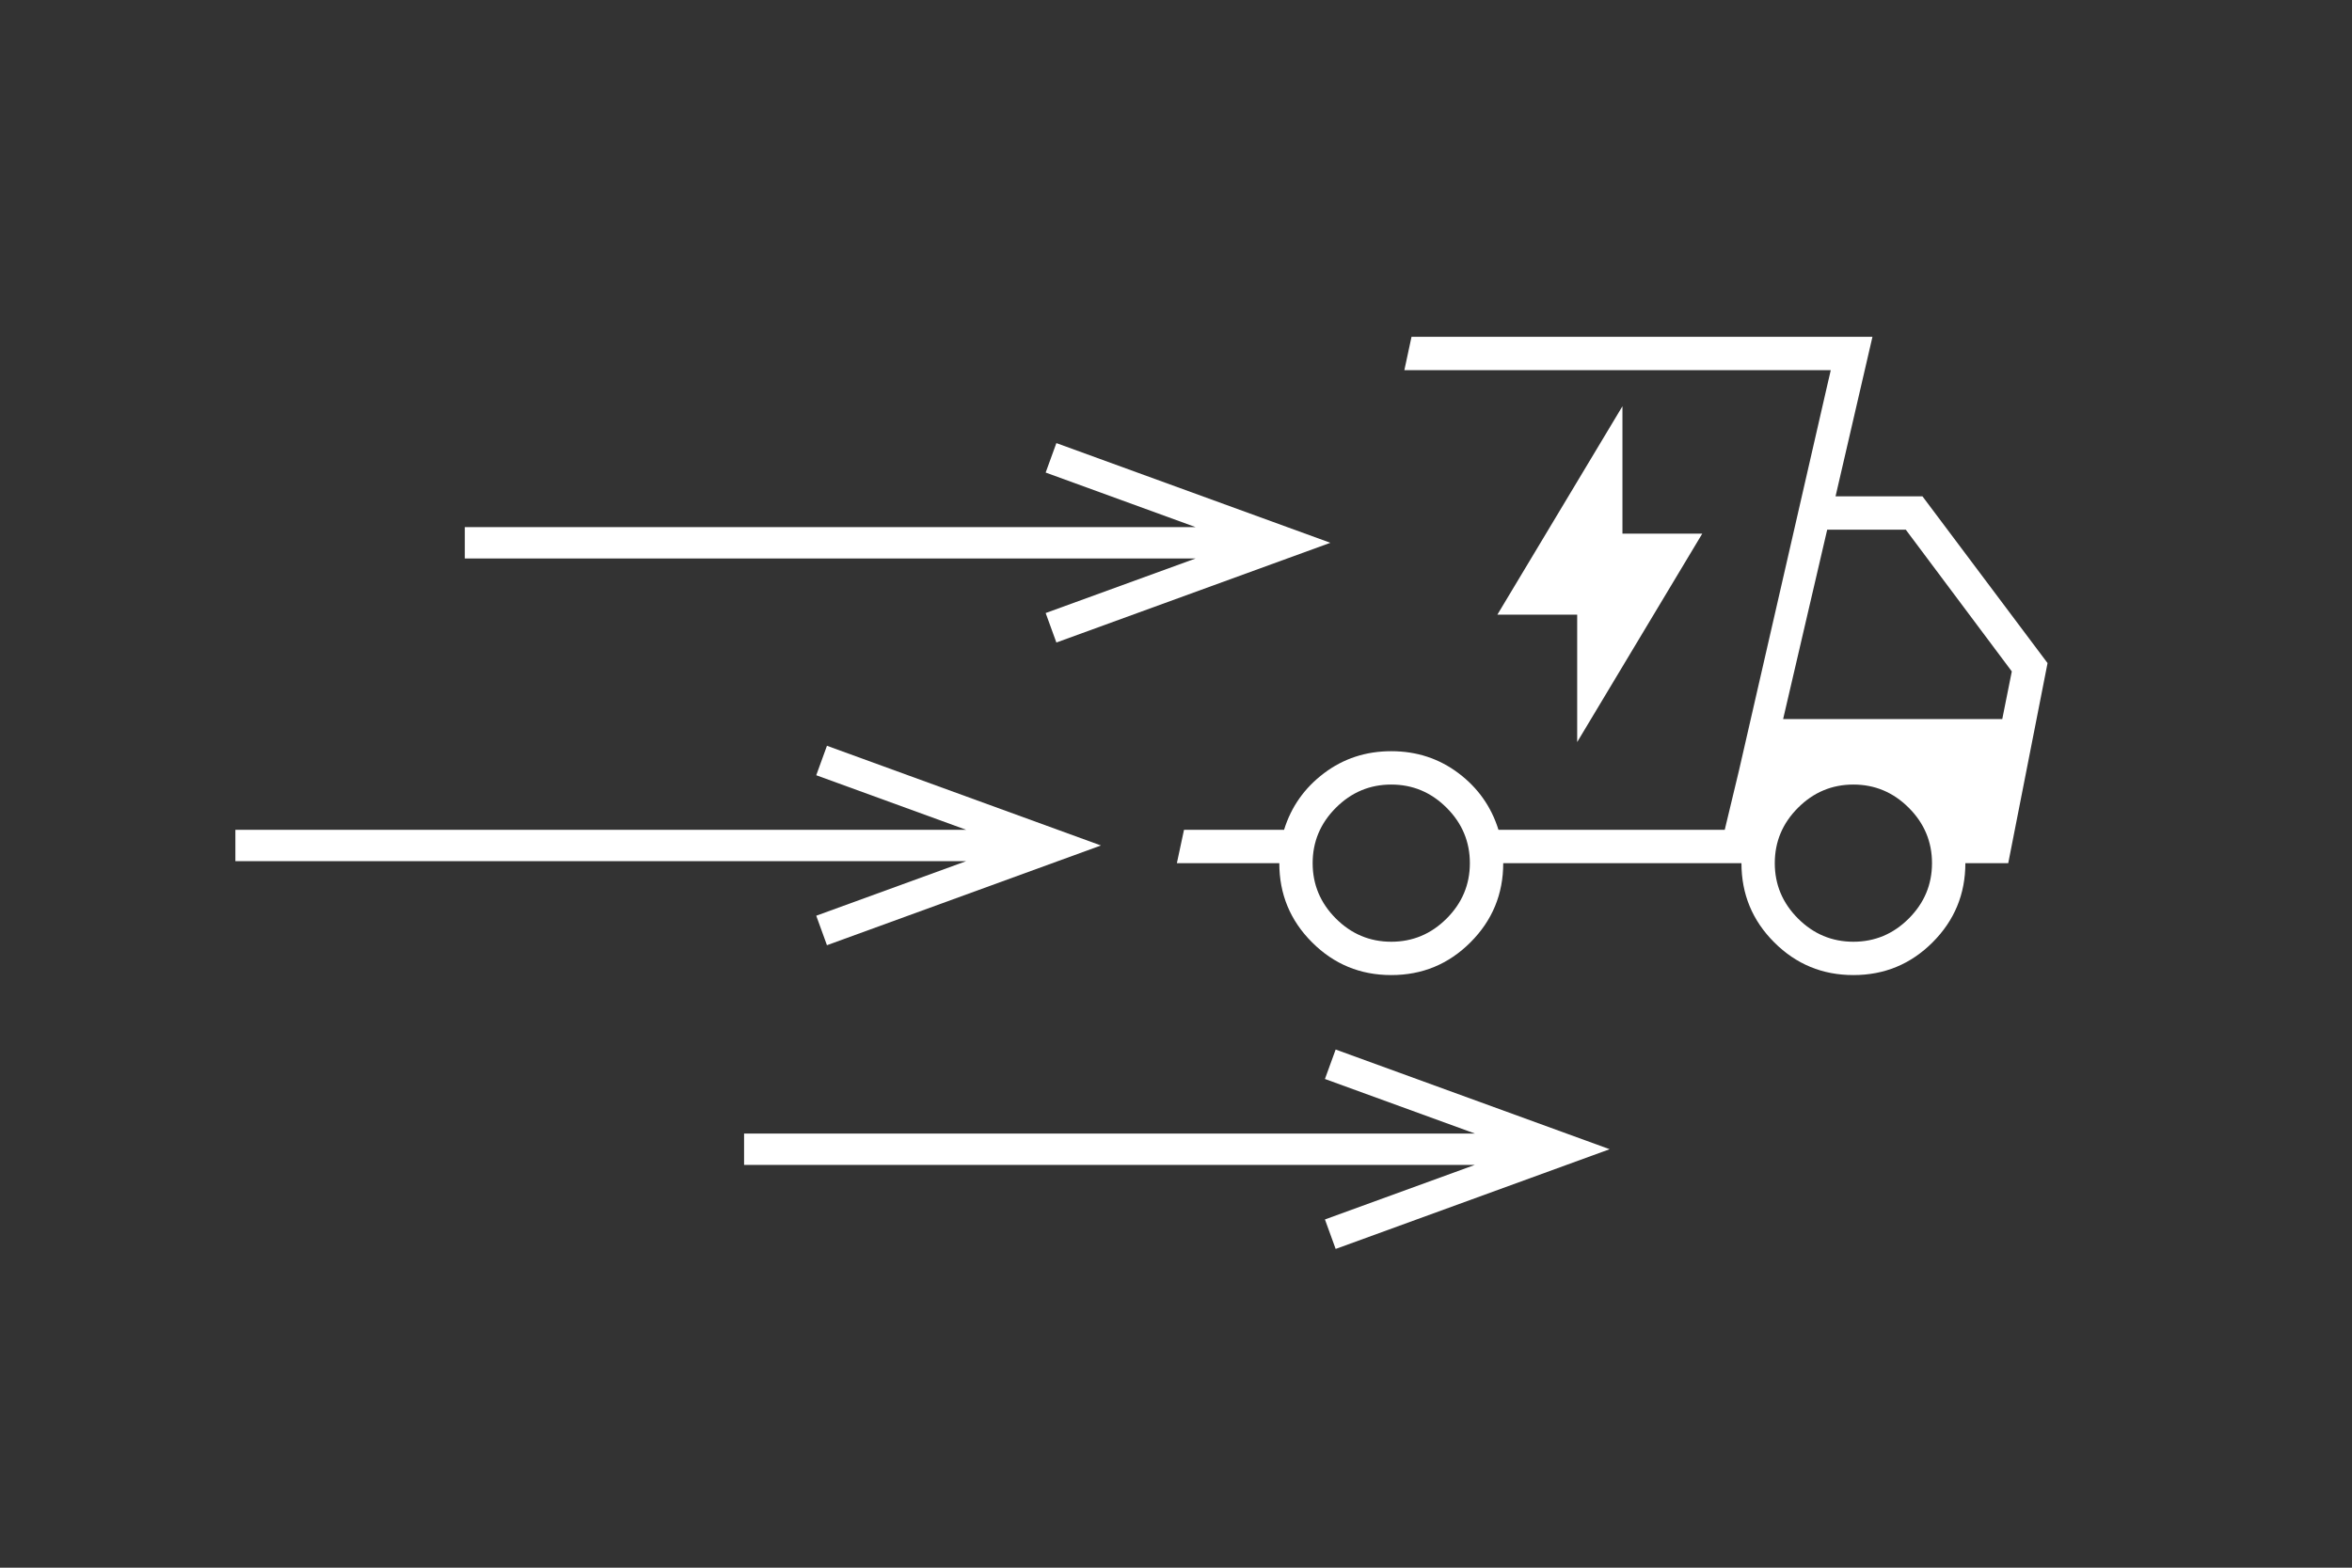 <?xml version="1.0" encoding="UTF-8"?>
<svg xmlns="http://www.w3.org/2000/svg" version="1.1" viewBox="0 0 300 200" style="fill: #fff">
  <rect x="0" y="0" width="300" height="200" fill="#333333" stroke="none"/>
  <path class="st0" d="M201.171,94.669v-16.255h-10.179l15.952-26.587v16.256h10.179l-15.952,26.586ZM177.456,124.397c-3.95,0-7.318-1.391-10.102-4.178-2.787-2.784-4.178-6.153-4.178-10.102h-13.065l.911-4.254h12.762c.911-2.937,2.606-5.342,5.09-7.217,2.481-1.873,5.341-2.811,8.583-2.811,3.24,0,6.101.938,8.584,2.811,2.481,1.875,4.178,4.28,5.089,7.217h28.866l13.521-58.643h-54.389l.912-4.254h58.794l-4.709,20.358h11.09l15.952,21.27-5.014,25.523h-5.469c0,3.949-1.394,7.318-4.179,10.102-2.786,2.787-6.152,4.178-10.102,4.178s-7.318-1.391-10.102-4.178c-2.787-2.784-4.178-6.153-4.178-10.102h-30.385c0,3.949-1.394,7.318-4.178,10.102-2.787,2.787-6.153,4.178-10.104,4.178ZM177.456,120.144c2.734,0,5.09-.987,7.064-2.962s2.963-4.33,2.963-7.064-.987-5.09-2.963-7.064c-1.975-1.976-4.33-2.963-7.064-2.963s-5.089.987-7.064,2.963-2.962,4.329-2.962,7.064.987,5.089,2.962,7.064c1.976,1.975,4.33,2.962,7.064,2.962ZM233.516,47.22l-13.521,58.643,1.822-7.597,11.698-51.046ZM236.402,120.144c2.734,0,5.09-.987,7.064-2.962,1.975-1.976,2.963-4.33,2.963-7.064s-.988-5.09-2.963-7.064c-1.975-1.976-4.33-2.963-7.064-2.963s-5.089.987-7.064,2.963-2.962,4.329-2.962,7.064.987,5.089,2.962,7.064c1.976,1.975,4.33,2.962,7.064,2.962ZM227.439,91.734h27.953l1.216-6.077-13.521-18.079h-10.026l-5.621,24.156Z"/>
  <g>
    <polygon class="st0" points="133.375 78.209 134.742 81.97 169.69 69.248 134.742 56.529 133.375 60.287 152.501 67.248 59.286 67.248 59.286 71.248 152.501 71.248 133.375 78.209"/>
    <polygon class="st0" points="104.112 98.902 123.237 105.863 30.023 105.863 30.023 109.863 123.237 109.863 104.112 116.824 105.479 120.586 140.426 107.863 105.479 95.144 104.112 98.902"/>
  </g>
  <polygon class="st0" points="170.365 133.894 168.997 137.652 188.122 144.612 94.908 144.612 94.908 148.612 188.124 148.612 168.997 155.573 170.365 159.335 205.312 146.613 170.365 133.894"/>
</svg>
